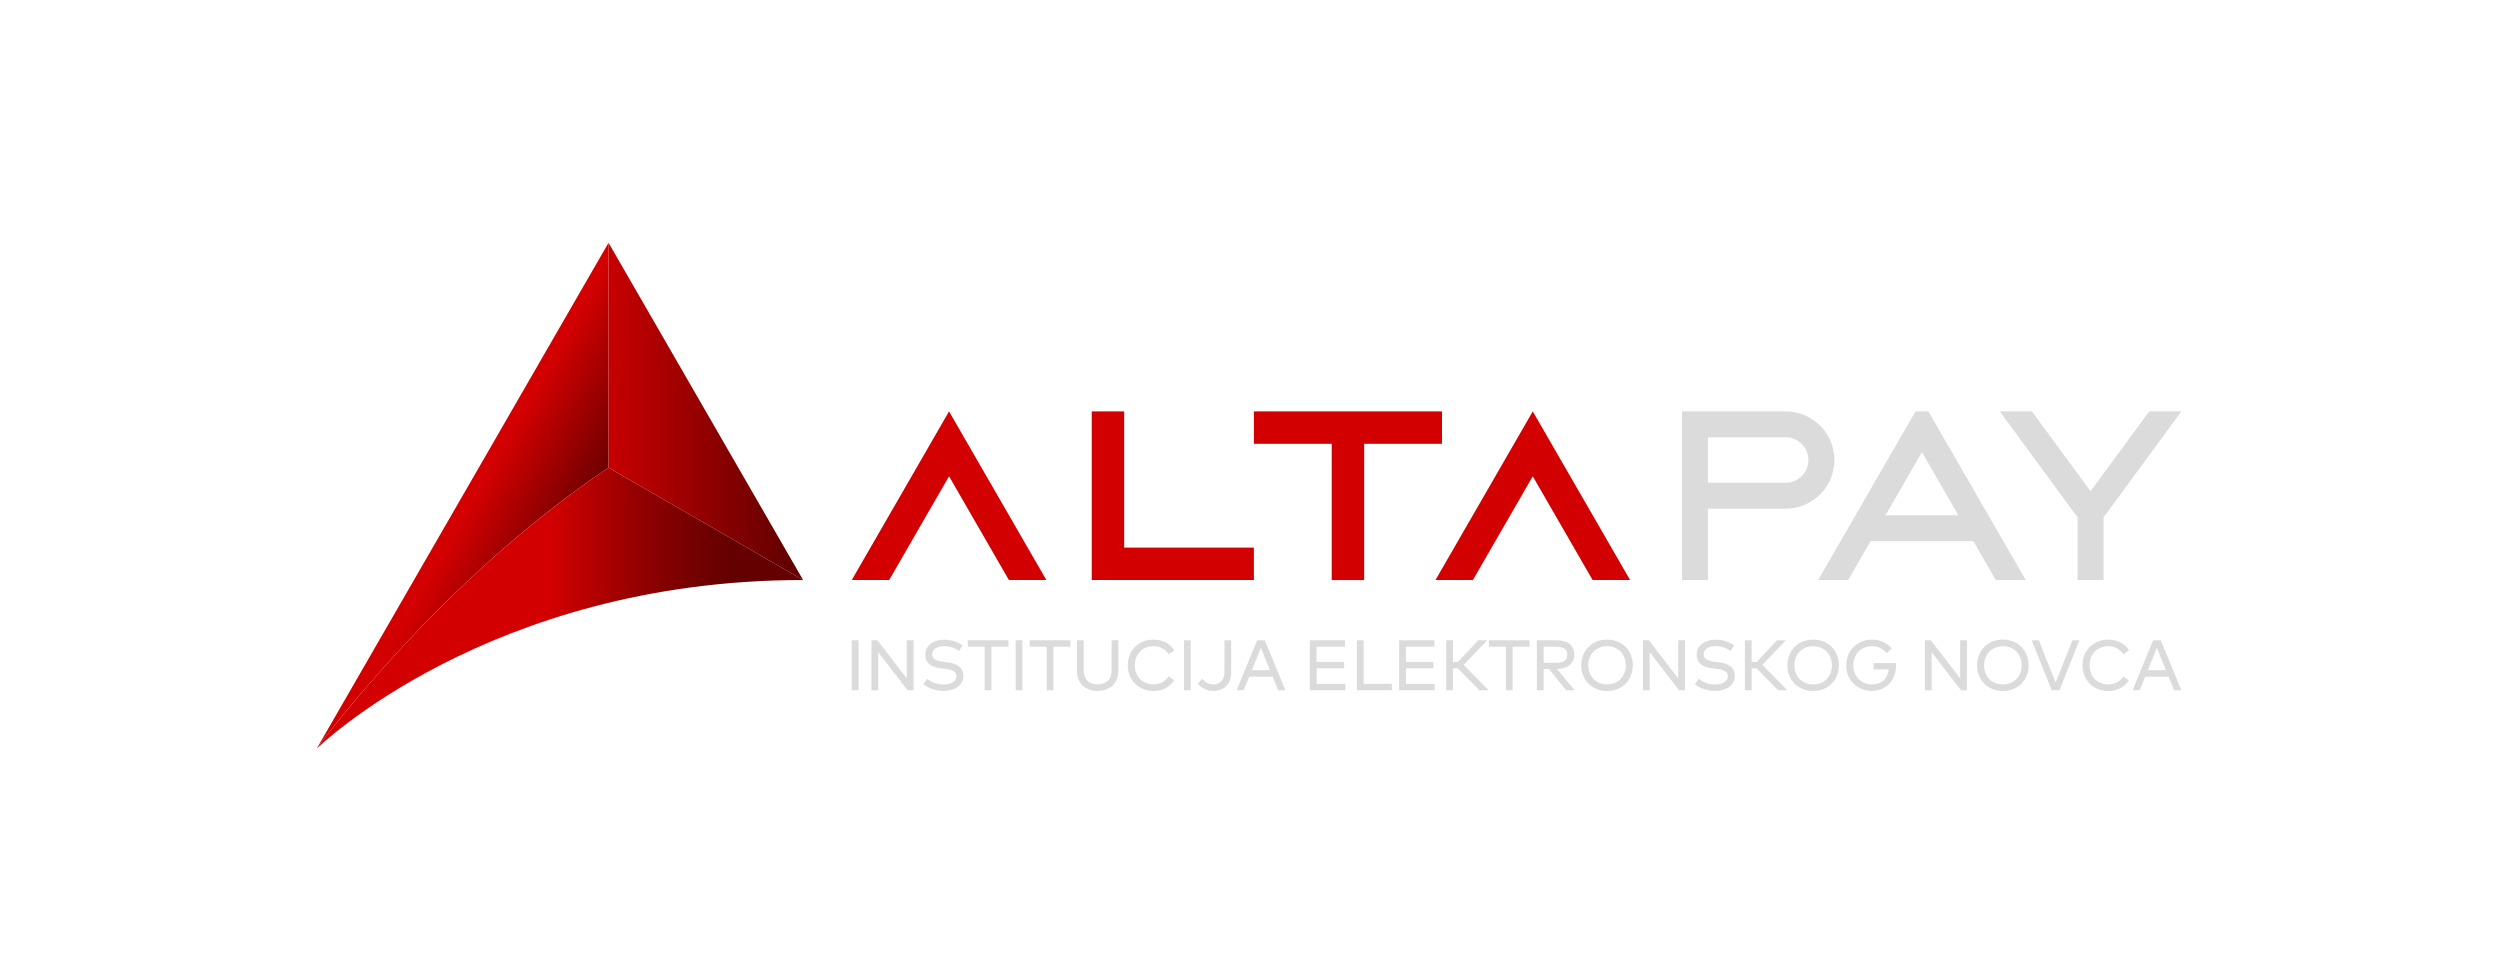 <svg width="102" height="40" viewBox="0 0 102 40" fill="none" xmlns="http://www.w3.org/2000/svg">
<g clip-path="url(#clip0_2548_16)">
<path d="M12.92 30.546C12.92 30.546 17.894 23.709 24.828 19.081V9.905L12.92 30.546Z" fill="url(#paint0_linear_2548_16)"/>
<path d="M12.921 30.546C12.921 30.546 19.926 23.665 32.768 23.665L24.829 19.081C17.895 23.708 12.921 30.546 12.921 30.546Z" fill="url(#paint1_linear_2548_16)"/>
<path d="M24.828 19.081L32.767 23.665L24.828 9.905V19.081Z" fill="url(#paint2_linear_2548_16)"/>
<path d="M87.687 16.785L85.295 20.043L82.903 16.785H81.591L84.766 21.11V23.665H85.825V21.11L89 16.785H87.687ZM78.153 16.785L74.181 23.665H75.403L76.32 22.077H80.511L81.428 23.665H82.65L78.678 16.785H78.153ZM76.93 21.022L78.416 18.448L79.902 21.022H76.93ZM74.843 18.769C74.843 17.673 73.954 16.785 72.858 16.785H68.624V23.665H69.683V20.754H72.858C73.954 20.754 74.843 19.866 74.843 18.769ZM72.858 19.695H69.683V17.843H72.858C73.37 17.843 73.784 18.258 73.784 18.769C73.784 19.281 73.369 19.695 72.858 19.695Z" fill="#DBDBDB"/>
<path d="M45.866 16.785H44.543V23.665H51.159V22.341H45.866V16.785ZM34.752 23.665H36.279L38.721 19.432L41.163 23.665H42.691L38.721 16.785L34.752 23.665ZM58.833 16.785H51.159V18.108H54.334V23.666H55.658V18.108H58.833V16.785ZM62.537 16.785L58.568 23.665H60.095L62.537 19.432L64.979 23.665H66.507L62.537 16.785Z" fill="#D20000"/>
<path d="M55.636 26.124H55.36V28.163H56.788V27.899H55.636V26.124ZM48.305 28.163H48.581V26.124H48.305V28.163ZM53.717 27.266H54.842V27.006H53.717V26.386H54.877V26.124H53.441V28.163H54.891V27.901H53.718V27.266H53.717ZM51.292 26.124L50.454 28.163H50.742L50.968 27.608H51.922L52.148 28.163H52.444L51.606 26.124H51.292ZM51.075 27.345L51.445 26.436L51.816 27.345H51.075ZM41.44 28.163H41.716V26.124H41.44V28.163ZM39.103 27.171C39.042 27.13 38.974 27.097 38.902 27.073C38.831 27.049 38.749 27.031 38.66 27.021L38.471 26.998C38.32 26.98 38.207 26.945 38.135 26.896C38.066 26.848 38.032 26.784 38.032 26.699C38.032 26.595 38.076 26.515 38.165 26.455C38.256 26.394 38.377 26.363 38.524 26.363C38.737 26.363 38.934 26.424 39.111 26.545L39.132 26.558L39.274 26.334L39.255 26.321C39.044 26.174 38.8 26.1 38.526 26.1C38.384 26.1 38.253 26.123 38.138 26.169C38.021 26.215 37.926 26.287 37.856 26.38C37.785 26.474 37.749 26.587 37.749 26.714C37.749 26.878 37.805 27.007 37.916 27.098C38.025 27.187 38.173 27.242 38.357 27.264L38.557 27.286C38.714 27.304 38.833 27.338 38.91 27.388C38.983 27.436 39.019 27.501 39.019 27.589C39.019 27.695 38.972 27.777 38.875 27.836C38.776 27.897 38.646 27.928 38.49 27.928C38.37 27.928 38.25 27.907 38.133 27.864C38.015 27.822 37.92 27.77 37.849 27.711L37.83 27.694L37.677 27.916L37.694 27.929C37.791 28.008 37.912 28.072 38.057 28.119C38.201 28.166 38.347 28.19 38.492 28.19C38.64 28.19 38.776 28.168 38.895 28.122C39.016 28.077 39.114 28.006 39.19 27.911C39.265 27.815 39.303 27.7 39.303 27.567C39.303 27.481 39.286 27.403 39.251 27.336C39.215 27.268 39.166 27.213 39.103 27.171ZM36.996 27.678L35.798 26.124H35.556V28.163H35.832V26.609L37.031 28.163H37.272V26.124H36.996V27.678ZM34.752 28.163H35.028V26.124H34.752V28.163ZM46.519 26.578C46.587 26.512 46.669 26.458 46.762 26.421C46.856 26.383 46.957 26.364 47.065 26.364C47.19 26.364 47.307 26.391 47.412 26.446C47.517 26.501 47.603 26.577 47.667 26.673L47.681 26.693L47.909 26.539L47.897 26.52C47.818 26.388 47.702 26.283 47.554 26.208C47.406 26.134 47.242 26.096 47.065 26.096C46.916 26.096 46.775 26.122 46.646 26.174C46.517 26.226 46.404 26.299 46.311 26.39C46.219 26.482 46.145 26.595 46.092 26.724C46.039 26.854 46.012 26.995 46.012 27.144C46.012 27.294 46.039 27.435 46.092 27.565C46.145 27.694 46.219 27.806 46.311 27.898C46.404 27.99 46.517 28.062 46.646 28.115C46.776 28.167 46.916 28.193 47.065 28.193C47.238 28.193 47.399 28.156 47.544 28.083C47.688 28.01 47.806 27.908 47.891 27.779L47.904 27.761L47.681 27.596L47.667 27.616C47.602 27.713 47.517 27.789 47.412 27.843C47.308 27.897 47.191 27.924 47.065 27.924C46.957 27.924 46.856 27.905 46.762 27.867C46.669 27.829 46.587 27.776 46.519 27.71C46.451 27.643 46.398 27.56 46.359 27.463C46.32 27.365 46.3 27.258 46.3 27.144C46.3 27.03 46.32 26.923 46.359 26.826C46.397 26.728 46.451 26.645 46.519 26.578ZM39.485 26.388H40.176V28.163H40.451V26.388H41.143V26.124H39.485V26.388ZM57.362 27.266H58.486V27.006H57.362V26.386H58.522V26.124H57.086V28.163H58.535V27.901H57.363V27.266H57.362ZM45.352 27.343C45.352 27.535 45.299 27.681 45.197 27.778C45.094 27.875 44.955 27.924 44.783 27.924C44.612 27.924 44.473 27.875 44.37 27.778C44.267 27.681 44.215 27.535 44.215 27.343V26.124H43.941V27.36C43.941 27.494 43.962 27.616 44.005 27.722C44.049 27.829 44.11 27.917 44.188 27.985C44.264 28.051 44.354 28.103 44.455 28.138C44.555 28.173 44.666 28.19 44.784 28.19C44.902 28.19 45.012 28.173 45.113 28.138C45.214 28.103 45.303 28.051 45.38 27.985C45.458 27.918 45.52 27.83 45.563 27.723C45.607 27.617 45.629 27.495 45.629 27.36V26.124H45.353V27.343H45.352ZM42.013 26.388H42.705V28.163H42.979V26.388H43.671V26.124H42.013V26.388ZM49.956 27.407C49.956 27.575 49.916 27.704 49.837 27.792C49.757 27.88 49.652 27.924 49.514 27.924C49.332 27.924 49.183 27.853 49.073 27.715L49.057 27.694L48.87 27.885L48.883 27.901C49.042 28.092 49.255 28.19 49.517 28.19C49.725 28.19 49.898 28.122 50.031 27.988C50.164 27.854 50.231 27.666 50.231 27.429V26.123H49.957V27.407H49.956ZM79.975 27.678L78.776 26.124H78.535V28.163H78.811V26.609L80.009 28.163H80.251V26.124H79.975V27.678ZM74.515 26.229C74.357 26.141 74.175 26.096 73.976 26.096C73.828 26.096 73.687 26.122 73.558 26.174C73.428 26.226 73.316 26.299 73.223 26.39C73.131 26.482 73.056 26.595 73.004 26.724C72.951 26.854 72.924 26.995 72.924 27.144C72.924 27.294 72.951 27.435 73.004 27.565C73.056 27.694 73.131 27.806 73.223 27.898C73.316 27.99 73.428 28.062 73.558 28.115C73.688 28.167 73.828 28.193 73.976 28.193C74.174 28.193 74.356 28.148 74.515 28.06C74.675 27.971 74.802 27.845 74.892 27.686C74.983 27.526 75.028 27.344 75.028 27.144C75.028 26.945 74.983 26.762 74.892 26.604C74.802 26.443 74.675 26.317 74.515 26.229ZM74.642 27.552C74.575 27.671 74.483 27.763 74.368 27.828C74.252 27.892 74.121 27.924 73.977 27.924C73.87 27.924 73.768 27.905 73.674 27.867C73.581 27.829 73.499 27.776 73.431 27.71C73.364 27.643 73.31 27.56 73.271 27.463C73.232 27.365 73.213 27.258 73.213 27.144C73.213 27.03 73.232 26.923 73.271 26.826C73.31 26.729 73.364 26.646 73.431 26.579C73.499 26.513 73.581 26.459 73.674 26.422C73.768 26.383 73.87 26.364 73.977 26.364C74.121 26.364 74.252 26.397 74.368 26.461C74.483 26.525 74.575 26.618 74.642 26.737C74.709 26.856 74.743 26.993 74.743 27.145C74.743 27.295 74.708 27.433 74.642 27.552ZM77.356 27.052H76.443V27.312H77.061C77.04 27.499 76.971 27.648 76.856 27.756C76.735 27.868 76.572 27.924 76.37 27.924C76.266 27.924 76.166 27.905 76.074 27.867C75.982 27.829 75.901 27.776 75.834 27.709C75.767 27.643 75.713 27.559 75.674 27.462C75.635 27.364 75.616 27.257 75.616 27.144C75.616 27.029 75.635 26.923 75.674 26.825C75.713 26.729 75.767 26.645 75.835 26.578C75.902 26.512 75.984 26.458 76.077 26.421C76.171 26.383 76.273 26.364 76.38 26.364C76.499 26.364 76.609 26.388 76.71 26.435C76.811 26.482 76.897 26.549 76.965 26.631L76.981 26.651L77.185 26.455L77.171 26.439C77.077 26.33 76.96 26.245 76.824 26.185C76.689 26.126 76.539 26.096 76.38 26.096C76.183 26.096 76.002 26.14 75.843 26.229C75.683 26.318 75.556 26.443 75.465 26.603C75.374 26.762 75.328 26.944 75.328 27.144C75.328 27.271 75.347 27.392 75.384 27.504C75.422 27.616 75.475 27.715 75.54 27.797C75.606 27.879 75.683 27.951 75.771 28.01C75.859 28.07 75.954 28.115 76.055 28.145C76.157 28.175 76.262 28.19 76.37 28.19C76.569 28.19 76.746 28.143 76.897 28.05C77.048 27.956 77.164 27.828 77.243 27.669C77.321 27.511 77.361 27.331 77.361 27.134C77.361 27.121 77.36 27.101 77.358 27.074L77.356 27.052ZM82.255 26.229C82.096 26.141 81.915 26.096 81.716 26.096C81.568 26.096 81.427 26.122 81.297 26.174C81.168 26.226 81.055 26.299 80.963 26.39C80.871 26.482 80.796 26.595 80.743 26.724C80.691 26.854 80.664 26.995 80.664 27.144C80.664 27.294 80.691 27.435 80.743 27.565C80.796 27.694 80.871 27.806 80.963 27.898C81.055 27.99 81.168 28.062 81.297 28.115C81.427 28.167 81.568 28.193 81.716 28.193C81.914 28.193 82.096 28.148 82.255 28.06C82.415 27.971 82.542 27.845 82.632 27.686C82.722 27.526 82.768 27.344 82.768 27.144C82.768 26.945 82.722 26.762 82.632 26.604C82.542 26.443 82.415 26.317 82.255 26.229ZM82.382 27.552C82.314 27.671 82.223 27.763 82.108 27.828C81.992 27.892 81.861 27.924 81.717 27.924C81.609 27.924 81.508 27.905 81.414 27.867C81.321 27.829 81.239 27.776 81.171 27.71C81.103 27.643 81.05 27.56 81.011 27.463C80.972 27.365 80.952 27.258 80.952 27.144C80.952 27.03 80.972 26.923 81.011 26.826C81.05 26.729 81.103 26.646 81.171 26.579C81.239 26.513 81.321 26.459 81.414 26.422C81.508 26.383 81.609 26.364 81.717 26.364C81.861 26.364 81.992 26.397 82.108 26.461C82.223 26.525 82.314 26.618 82.382 26.737C82.449 26.856 82.483 26.993 82.483 27.145C82.482 27.295 82.448 27.433 82.382 27.552ZM88.162 26.124H87.847L87.01 28.163H87.298L87.523 27.608H88.478L88.704 28.163H89L88.162 26.124ZM87.631 27.345L88.001 26.436L88.372 27.345H87.631ZM83.87 27.848L83.186 26.124H82.892L83.704 28.149L83.71 28.163H84.025L84.829 26.156L84.842 26.124H84.555L83.87 27.848ZM85.472 26.578C85.54 26.512 85.622 26.458 85.715 26.421C85.809 26.383 85.911 26.364 86.018 26.364C86.144 26.364 86.26 26.391 86.366 26.446C86.47 26.501 86.556 26.577 86.621 26.673L86.634 26.693L86.863 26.539L86.851 26.52C86.771 26.388 86.655 26.283 86.507 26.208C86.359 26.134 86.195 26.096 86.018 26.096C85.87 26.096 85.728 26.122 85.599 26.174C85.47 26.226 85.357 26.299 85.265 26.39C85.172 26.482 85.098 26.595 85.045 26.724C84.992 26.854 84.966 26.995 84.966 27.144C84.966 27.294 84.992 27.435 85.045 27.565C85.098 27.694 85.172 27.806 85.265 27.898C85.357 27.99 85.47 28.062 85.599 28.115C85.729 28.167 85.87 28.193 86.018 28.193C86.192 28.193 86.353 28.156 86.497 28.083C86.642 28.01 86.759 27.908 86.844 27.779L86.857 27.761L86.634 27.596L86.621 27.616C86.556 27.713 86.47 27.789 86.366 27.843C86.261 27.897 86.145 27.924 86.018 27.924C85.911 27.924 85.809 27.905 85.715 27.867C85.622 27.829 85.54 27.776 85.472 27.71C85.405 27.643 85.351 27.56 85.312 27.463C85.273 27.365 85.254 27.258 85.254 27.144C85.254 27.03 85.273 26.923 85.312 26.826C85.35 26.728 85.405 26.645 85.472 26.578ZM66.106 26.229C65.947 26.141 65.766 26.096 65.567 26.096C65.418 26.096 65.277 26.122 65.148 26.174C65.019 26.226 64.906 26.299 64.813 26.39C64.721 26.482 64.647 26.595 64.594 26.724C64.541 26.854 64.514 26.995 64.514 27.144C64.514 27.294 64.541 27.435 64.594 27.565C64.647 27.694 64.721 27.806 64.813 27.898C64.906 27.99 65.019 28.062 65.148 28.115C65.278 28.167 65.418 28.193 65.567 28.193C65.765 28.193 65.946 28.148 66.106 28.06C66.265 27.971 66.392 27.845 66.483 27.686C66.573 27.526 66.619 27.344 66.619 27.144C66.619 26.945 66.573 26.762 66.483 26.604C66.392 26.443 66.265 26.317 66.106 26.229ZM66.231 27.552C66.164 27.671 66.073 27.763 65.957 27.828C65.842 27.892 65.71 27.924 65.567 27.924C65.459 27.924 65.358 27.905 65.264 27.867C65.171 27.829 65.089 27.776 65.021 27.71C64.953 27.643 64.9 27.56 64.861 27.463C64.822 27.365 64.802 27.258 64.802 27.144C64.802 27.03 64.822 26.923 64.861 26.826C64.9 26.729 64.953 26.646 65.021 26.579C65.089 26.513 65.171 26.459 65.264 26.422C65.358 26.383 65.459 26.364 65.567 26.364C65.71 26.364 65.842 26.397 65.957 26.461C66.073 26.525 66.164 26.618 66.231 26.737C66.298 26.856 66.332 26.993 66.332 27.145C66.332 27.295 66.298 27.433 66.231 27.552ZM64.032 27.139C64.162 27.033 64.228 26.889 64.228 26.709C64.228 26.523 64.165 26.376 64.04 26.275C63.916 26.174 63.738 26.124 63.509 26.124H62.704V28.163H62.98V27.296H63.198L63.892 28.154L63.899 28.163H64.245L63.529 27.296C63.738 27.294 63.907 27.241 64.032 27.139ZM62.98 27.042V26.386H63.505C63.65 26.386 63.76 26.414 63.834 26.469C63.907 26.523 63.943 26.602 63.943 26.709C63.943 26.82 63.908 26.9 63.835 26.956C63.762 27.013 63.651 27.042 63.506 27.042H62.98ZM72.863 26.124H72.502L71.675 27.006H71.468V26.124H71.192V28.163H71.468V27.269H71.671L72.54 28.156L72.548 28.163H72.925L71.905 27.125L72.863 26.124ZM60.749 26.388H61.44V28.163H61.715V26.388H62.407V26.124H60.749V26.388ZM60.675 26.124H60.314L59.487 27.006H59.281V26.124H59.005V28.163H59.281V27.269H59.483L60.353 28.156L60.36 28.163H60.737L59.717 27.125L60.675 26.124ZM70.58 27.171C70.518 27.13 70.451 27.097 70.379 27.073C70.307 27.049 70.226 27.031 70.137 27.021L69.948 26.998C69.797 26.98 69.684 26.945 69.612 26.896C69.543 26.848 69.509 26.784 69.509 26.699C69.509 26.595 69.553 26.515 69.642 26.455C69.733 26.394 69.853 26.363 70.001 26.363C70.213 26.363 70.411 26.424 70.588 26.545L70.609 26.558L70.751 26.334L70.732 26.321C70.521 26.174 70.276 26.1 70.003 26.1C69.861 26.1 69.73 26.123 69.614 26.169C69.498 26.215 69.403 26.287 69.333 26.38C69.261 26.474 69.225 26.587 69.225 26.714C69.225 26.878 69.282 27.007 69.393 27.098C69.501 27.187 69.65 27.242 69.834 27.264L70.034 27.286C70.191 27.304 70.309 27.338 70.386 27.388C70.46 27.436 70.496 27.501 70.496 27.589C70.496 27.695 70.448 27.777 70.352 27.836C70.252 27.897 70.123 27.928 69.967 27.928C69.847 27.928 69.727 27.907 69.609 27.864C69.492 27.822 69.397 27.77 69.326 27.711L69.306 27.694L69.154 27.916L69.171 27.929C69.268 28.008 69.389 28.072 69.534 28.119C69.678 28.166 69.824 28.19 69.969 28.19C70.117 28.19 70.252 28.168 70.372 28.122C70.492 28.077 70.591 28.006 70.667 27.911C70.742 27.815 70.78 27.7 70.78 27.567C70.78 27.481 70.763 27.403 70.728 27.336C70.692 27.268 70.643 27.213 70.58 27.171ZM68.472 27.678L67.274 26.124H67.032V28.163H67.308V26.609L68.507 28.163H68.748V26.124H68.472V27.678Z" fill="#DBDBDB"/>
</g>
<defs>
<linearGradient id="paint0_linear_2548_16" x1="23.295" y1="22.679" x2="14.328" y2="17.702" gradientUnits="userSpaceOnUse">
<stop stop-color="#640000"/>
<stop offset="0.442" stop-color="#D20000"/>
<stop offset="1" stop-color="#D20000"/>
</linearGradient>
<linearGradient id="paint1_linear_2548_16" x1="12.732" y1="24.813" x2="29.898" y2="24.813" gradientUnits="userSpaceOnUse">
<stop stop-color="#D20000"/>
<stop offset="0.569" stop-color="#D20000"/>
<stop offset="0.627" stop-color="#C00000"/>
<stop offset="0.798" stop-color="#8E0000"/>
<stop offset="0.927" stop-color="#700000"/>
<stop offset="1" stop-color="#640000"/>
</linearGradient>
<linearGradient id="paint2_linear_2548_16" x1="21.254" y1="16.785" x2="32.151" y2="16.785" gradientUnits="userSpaceOnUse">
<stop stop-color="#D20000"/>
<stop offset="0.252" stop-color="#D20000"/>
<stop offset="1" stop-color="#640000"/>
</linearGradient>
<clipPath id="clip0_2548_16">
<rect width="102" height="40" fill="white"/>
</clipPath>
</defs>
</svg>
